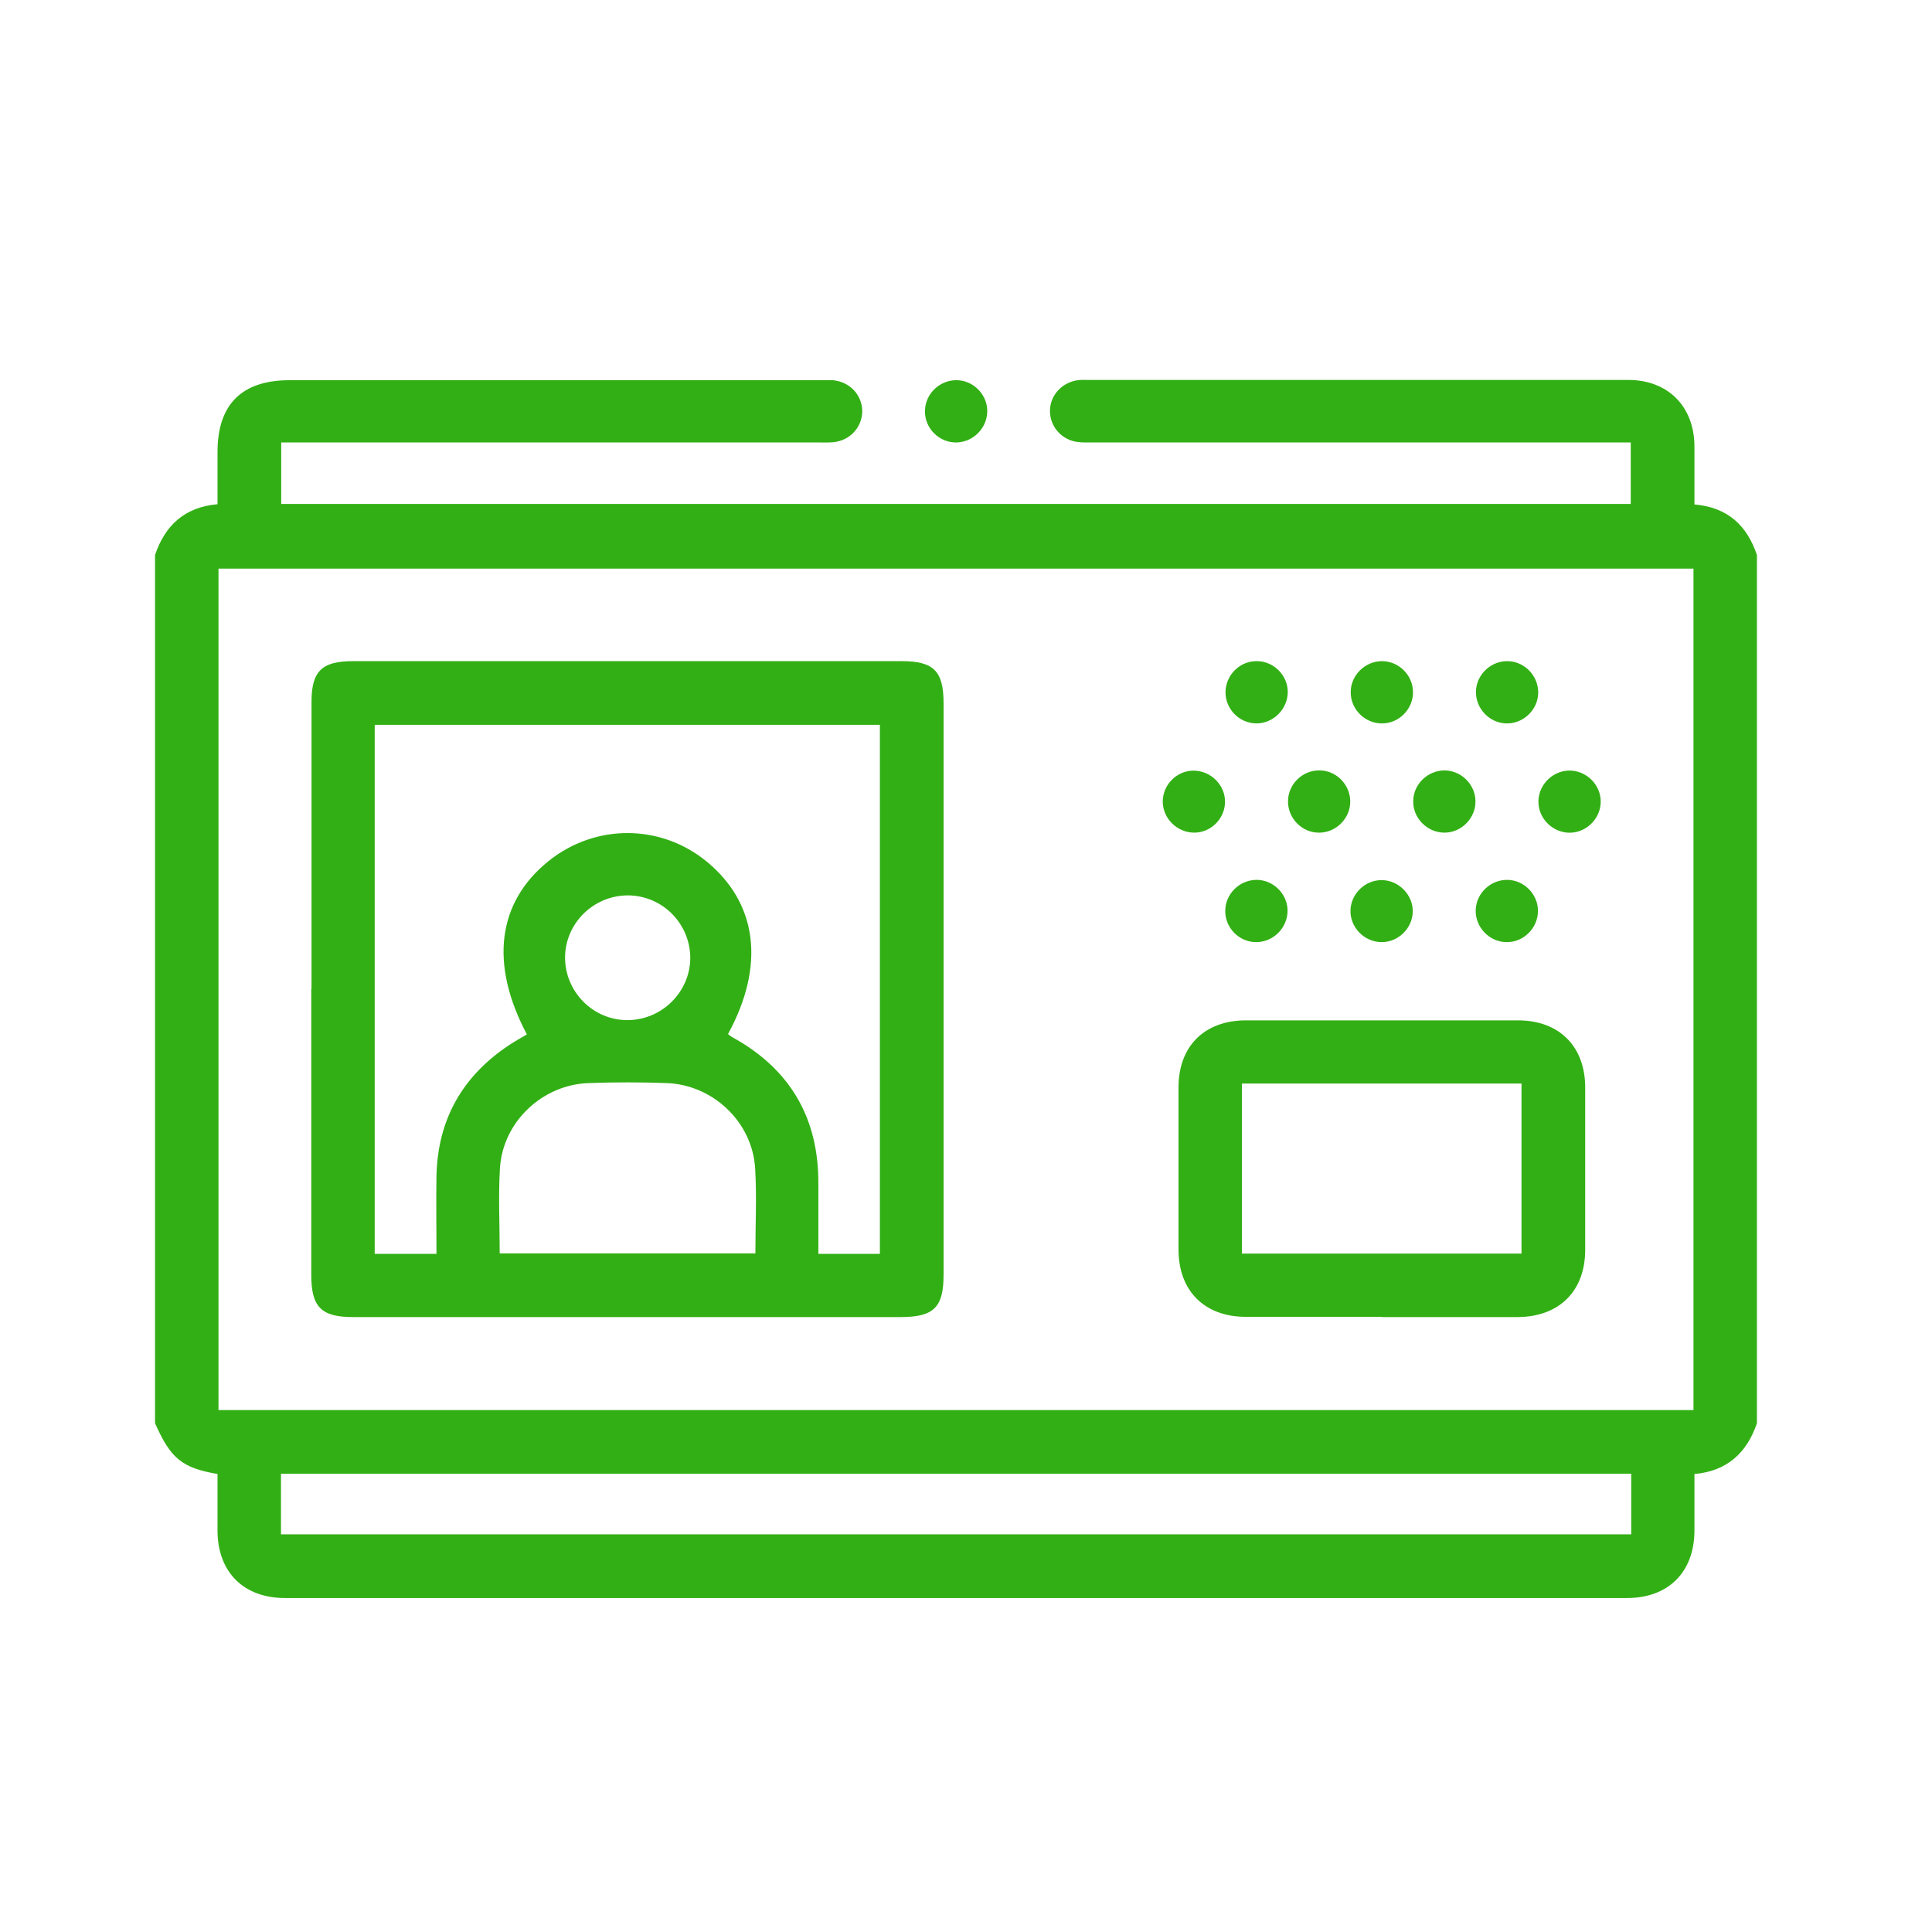 <svg width="81" height="80" viewBox="0 0 81 80" fill="none" xmlns="http://www.w3.org/2000/svg">
<path d="M6.5 59.67V23.27C6.92 22.02 7.75 21.26 9.12 21.14V18.95C9.12 16.95 10.14 15.94 12.15 15.94H34.32C34.52 15.94 34.71 15.94 34.91 15.94C35.62 16 36.14 16.55 36.15 17.23C36.15 17.91 35.64 18.47 34.94 18.54C34.72 18.56 34.5 18.55 34.28 18.55H11.79V21.13H68.37V18.55H67.53C60.32 18.55 53.1 18.55 45.89 18.55C45.65 18.55 45.41 18.56 45.17 18.53C44.5 18.44 44.02 17.88 44.02 17.23C44.02 16.58 44.52 16.03 45.19 15.94C45.32 15.92 45.45 15.93 45.58 15.93C53.14 15.93 60.71 15.93 68.27 15.93C69.92 15.93 71.02 17.03 71.04 18.68C71.04 19.5 71.04 20.32 71.04 21.15C72.45 21.27 73.25 22.05 73.66 23.27V59.67C73.24 60.91 72.41 61.68 71.04 61.8C71.04 62.62 71.04 63.41 71.04 64.19C71.03 65.92 69.94 67 68.21 67C49.46 67 30.7 67 11.95 67C10.21 67 9.13 65.91 9.12 64.19C9.12 63.39 9.12 62.59 9.12 61.8C7.63 61.54 7.16 61.16 6.5 59.67ZM71 23.84H9.16V59.12H71V23.84ZM11.77 64.33H68.39V61.79H11.78V64.33H11.77Z" fill="#32AF14"/>
<path d="M40.06 15.94C40.76 15.92 41.36 16.49 41.39 17.18C41.42 17.9 40.84 18.53 40.11 18.55C39.39 18.57 38.77 17.97 38.78 17.24C38.78 16.54 39.36 15.96 40.06 15.94Z" fill="#32AF14"/>
<path d="M13.06 41.47C13.06 37.46 13.06 33.44 13.06 29.43C13.06 28.14 13.49 27.72 14.8 27.72C22.47 27.72 30.14 27.72 37.81 27.72C39.15 27.72 39.56 28.14 39.56 29.49C39.56 37.47 39.56 45.46 39.56 53.44C39.56 54.82 39.15 55.22 37.75 55.22C30.1 55.22 22.45 55.22 14.8 55.22C13.47 55.22 13.05 54.8 13.05 53.45V41.47M34.3 52.57H36.89V30.39H15.71V52.57H18.3C18.3 51.44 18.28 50.36 18.3 49.27C18.36 46.92 19.4 45.1 21.37 43.8C21.6 43.65 21.85 43.51 22.09 43.37C20.52 40.41 20.85 37.83 23 36.1C24.97 34.52 27.72 34.54 29.65 36.14C31.76 37.89 32.08 40.49 30.53 43.34C30.53 43.36 30.54 43.38 30.56 43.39C30.63 43.44 30.7 43.49 30.78 43.53C33.17 44.87 34.33 46.93 34.31 49.65C34.31 50.61 34.31 51.56 34.31 52.57M20.94 52.55H31.67C31.67 51.33 31.73 50.15 31.66 48.98C31.54 47.04 29.89 45.48 27.95 45.41C26.86 45.37 25.76 45.37 24.67 45.41C22.73 45.48 21.08 47.04 20.96 48.98C20.89 50.15 20.95 51.33 20.95 52.55M28.94 40.17C28.94 38.73 27.78 37.55 26.33 37.54C24.89 37.54 23.7 38.7 23.69 40.14C23.69 41.58 24.86 42.77 26.3 42.77C27.74 42.77 28.93 41.6 28.94 40.17Z" fill="#32AF14"/>
<path d="M57.93 55.21C56.03 55.21 54.13 55.21 52.23 55.21C50.5 55.21 49.41 54.12 49.41 52.39C49.41 50.12 49.41 47.86 49.41 45.59C49.41 43.86 50.5 42.78 52.24 42.78C56.04 42.78 59.84 42.78 63.64 42.78C65.37 42.78 66.46 43.87 66.46 45.6C66.46 47.87 66.46 50.14 66.46 52.4C66.46 54.13 65.37 55.21 63.63 55.22C61.73 55.22 59.83 55.22 57.93 55.22M52.07 52.56H63.79V45.43H52.07V52.56Z" fill="#32AF14"/>
<path d="M53.99 29.01C53.99 29.73 53.38 30.34 52.66 30.33C51.96 30.32 51.38 29.73 51.38 29.03C51.38 28.31 51.98 27.7 52.71 27.72C53.41 27.73 53.99 28.32 53.99 29.01Z" fill="#32AF14"/>
<path d="M59.24 29C59.26 29.72 58.65 30.34 57.93 30.33C57.23 30.33 56.64 29.75 56.63 29.05C56.61 28.33 57.22 27.72 57.94 27.72C58.64 27.72 59.23 28.3 59.24 29Z" fill="#32AF14"/>
<path d="M64.49 29.05C64.48 29.77 63.85 30.36 63.13 30.33C62.43 30.3 61.87 29.7 61.88 29C61.89 28.28 62.52 27.69 63.24 27.72C63.94 27.75 64.5 28.35 64.49 29.05Z" fill="#32AF14"/>
<path d="M50.07 34.91C49.35 34.91 48.74 34.31 48.75 33.59C48.76 32.89 49.34 32.31 50.04 32.31C50.76 32.31 51.37 32.91 51.36 33.63C51.35 34.33 50.76 34.91 50.07 34.91Z" fill="#32AF14"/>
<path d="M56.61 33.59C56.62 34.31 56.01 34.92 55.29 34.91C54.59 34.91 54.01 34.32 54 33.62C53.99 32.9 54.59 32.29 55.32 32.3C56.02 32.3 56.6 32.89 56.61 33.59Z" fill="#32AF14"/>
<path d="M60.55 32.3C61.25 32.3 61.84 32.87 61.86 33.57C61.88 34.29 61.28 34.91 60.56 34.91C59.84 34.91 59.23 34.3 59.25 33.58C59.26 32.88 59.85 32.31 60.55 32.3Z" fill="#32AF14"/>
<path d="M67.11 33.66C67.08 34.38 66.44 34.96 65.72 34.91C65.02 34.86 64.47 34.25 64.5 33.56C64.53 32.84 65.17 32.26 65.89 32.31C66.59 32.36 67.14 32.97 67.11 33.66Z" fill="#32AF14"/>
<path d="M52.65 36.89C53.35 36.87 53.95 37.44 53.98 38.13C54.01 38.85 53.43 39.48 52.7 39.5C51.98 39.52 51.36 38.92 51.37 38.19C51.37 37.49 51.95 36.91 52.65 36.89Z" fill="#32AF14"/>
<path d="M57.91 39.5C57.19 39.49 56.59 38.87 56.62 38.15C56.65 37.45 57.25 36.89 57.94 36.9C58.66 36.91 59.26 37.54 59.23 38.25C59.2 38.95 58.6 39.51 57.91 39.5Z" fill="#32AF14"/>
<path d="M63.2 36.89C63.9 36.9 64.48 37.49 64.48 38.19C64.48 38.91 63.87 39.52 63.15 39.5C62.43 39.49 61.84 38.86 61.87 38.14C61.9 37.44 62.5 36.88 63.2 36.89Z" fill="#32AF14"/>
</svg>
